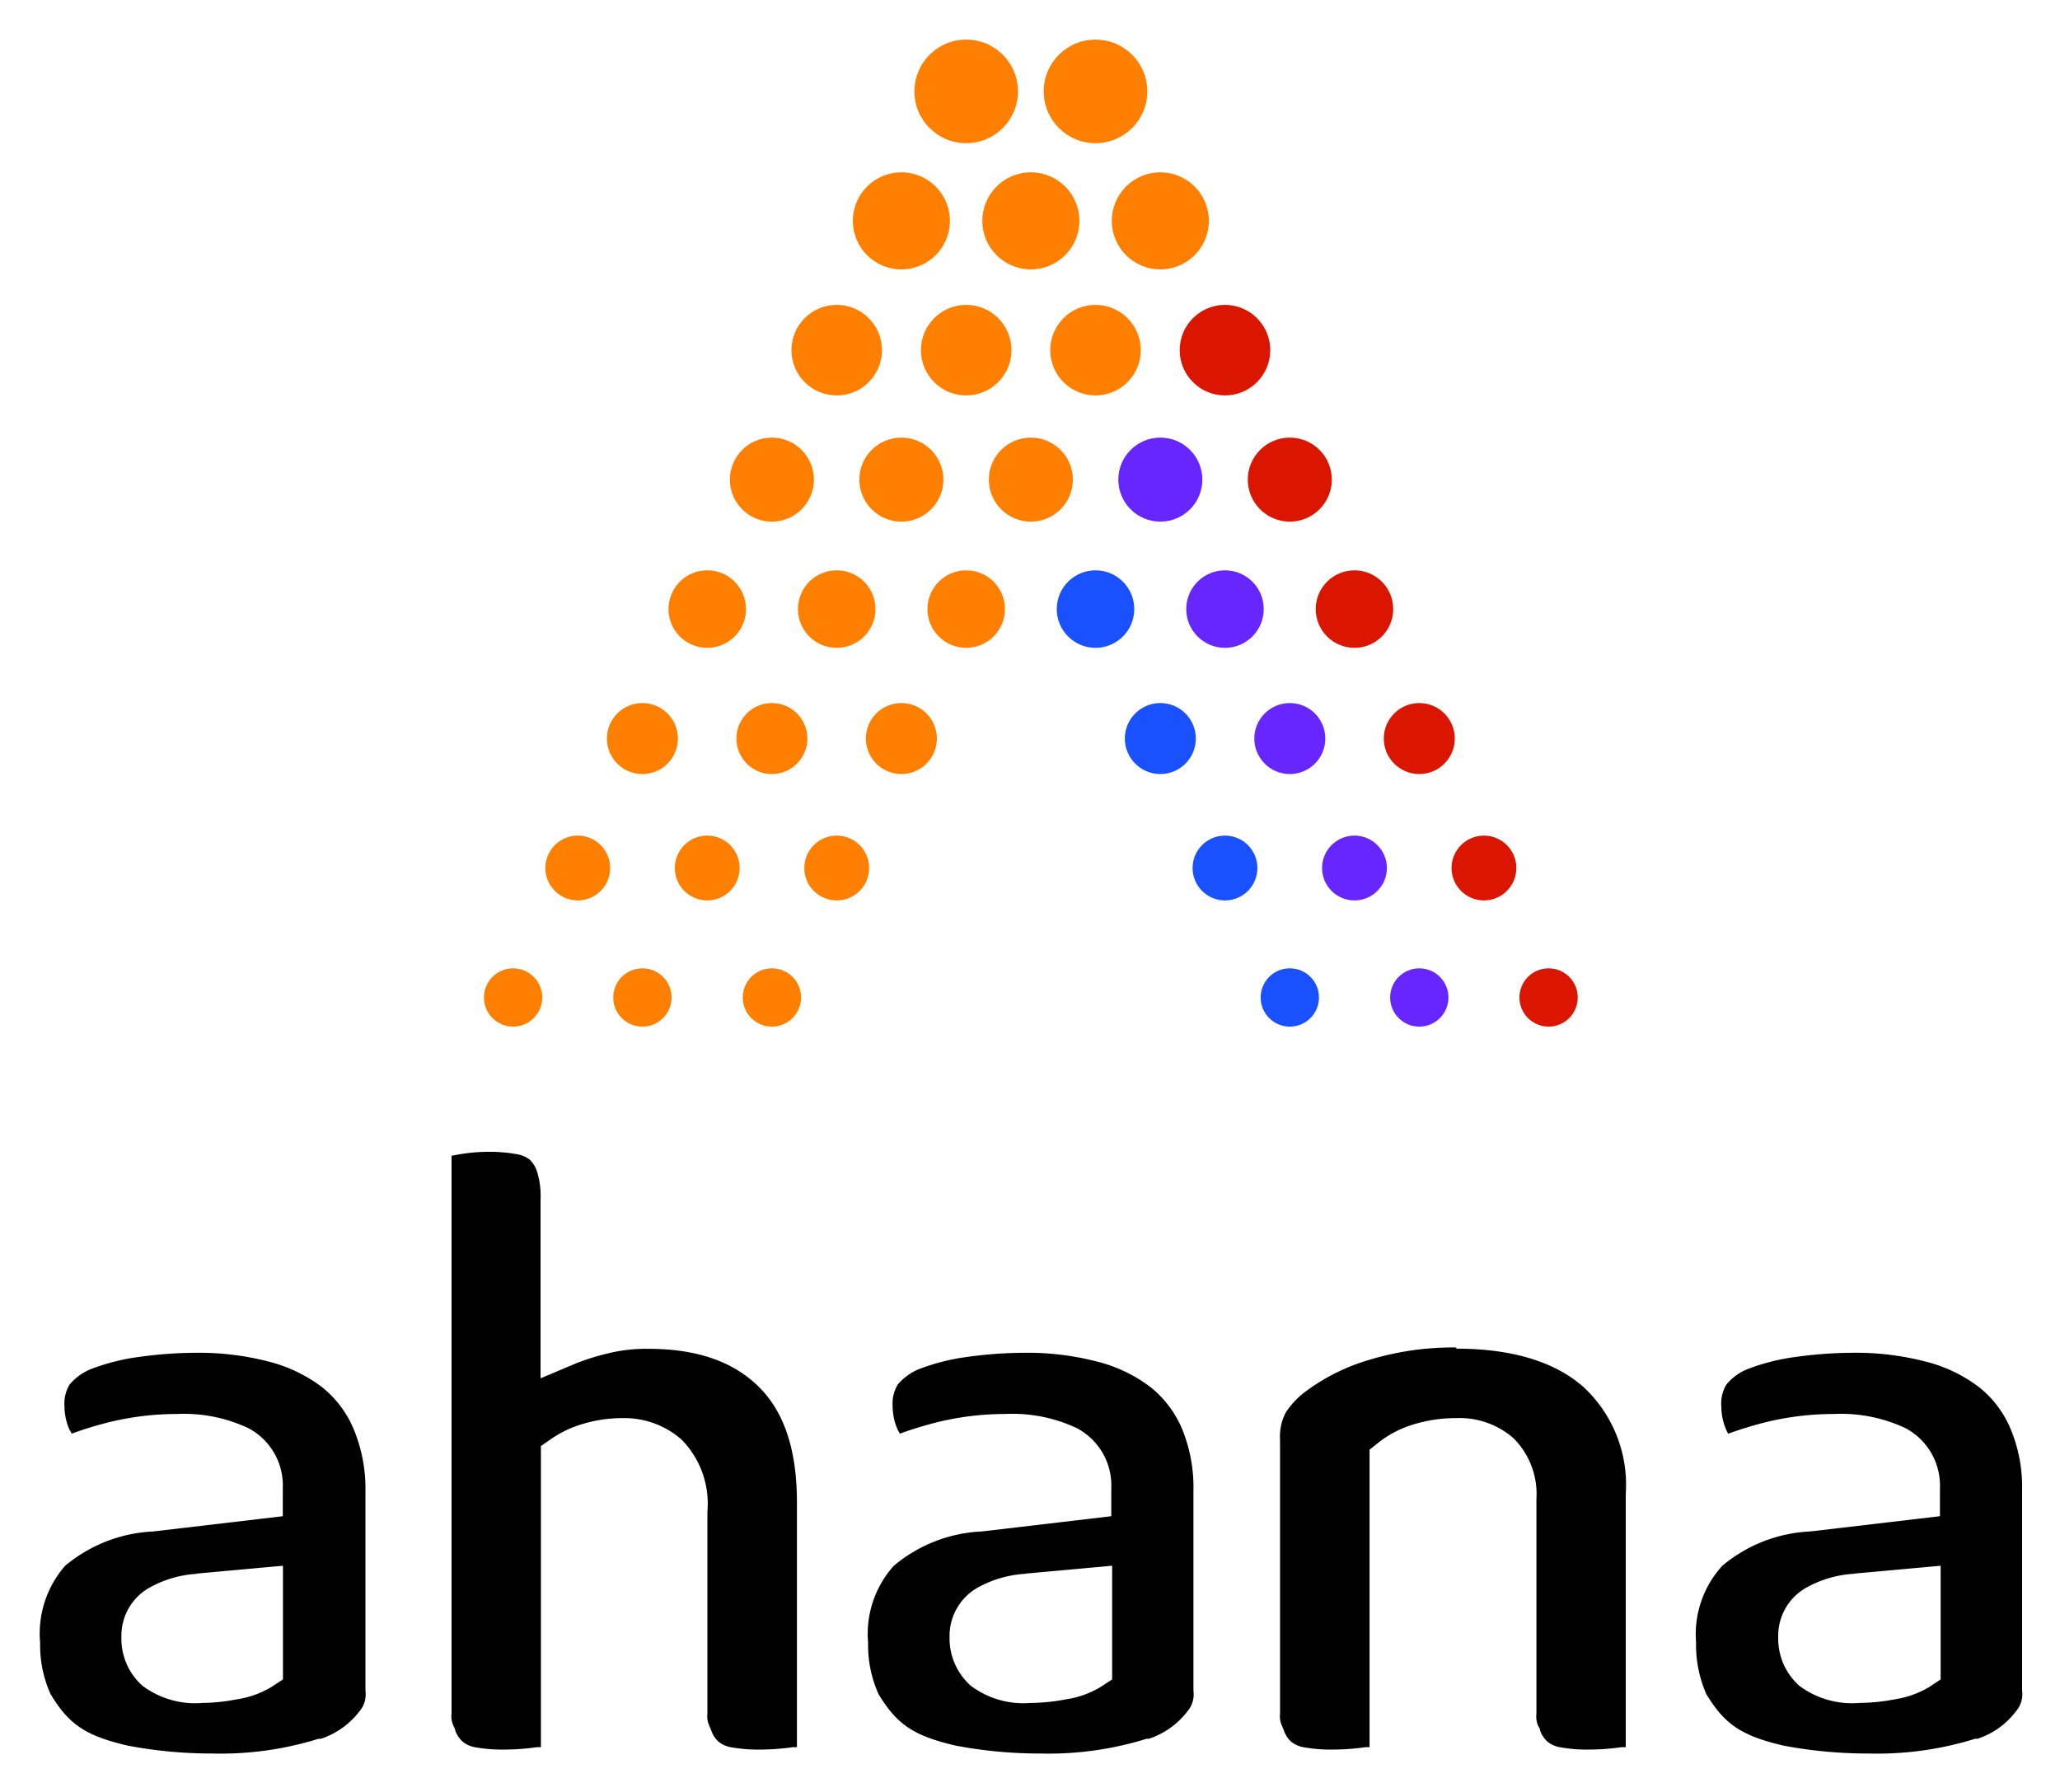<svg xmlns="http://www.w3.org/2000/svg" role="img" viewBox="-2.31 -2.31 120.12 104.50"><title>Ahana Cloud (member) logo</title><defs><style>.cls-1{fill:#ff8000}.cls-2{fill:#db1600}.cls-3{fill:#6826ff}.cls-4{fill:#1950ff}</style></defs><g id="Layer_2" data-name="Layer 2"><g id="Layer_1-2" data-name="Layer 1"><circle cx="57.8" cy="25.66" r="2.45" class="cls-1"/><circle cx="61.57" cy="18.11" r="2.64" class="cls-1"/><circle cx="54.03" cy="18.11" r="2.64" class="cls-1"/><circle cx="27.61" cy="55.86" r="1.7" class="cls-1"/><circle cx="35.15" cy="55.86" r="1.7" class="cls-1"/><circle cx="42.7" cy="55.86" r="1.7" class="cls-1"/><circle cx="31.38" cy="48.31" r="1.89" class="cls-1"/><circle cx="38.93" cy="48.31" r="1.89" class="cls-1"/><circle cx="46.48" cy="48.31" r="1.89" class="cls-1"/><circle cx="35.15" cy="40.76" r="2.07" class="cls-1"/><circle cx="42.7" cy="40.76" r="2.07" class="cls-1"/><circle cx="50.25" cy="40.76" r="2.07" class="cls-1"/><circle cx="38.93" cy="33.21" r="2.26" class="cls-1"/><circle cx="46.48" cy="33.21" r="2.26" class="cls-1"/><circle cx="54.03" cy="33.21" r="2.26" class="cls-1"/><circle cx="42.7" cy="25.66" r="2.45" class="cls-1"/><circle cx="50.25" cy="25.66" r="2.45" class="cls-1"/><circle cx="46.48" cy="18.11" r="2.64" class="cls-1"/><circle cx="50.25" cy="10.57" r="2.83" class="cls-1"/><circle cx="57.8" cy="10.57" r="2.83" class="cls-1"/><circle cx="65.35" cy="10.57" r="2.83" class="cls-1"/><circle cx="54.03" cy="3.02" r="3.02" class="cls-1"/><circle cx="61.57" cy="3.02" r="3.02" class="cls-1"/><circle cx="87.99" cy="55.86" r="1.7" class="cls-2"/><circle cx="80.45" cy="55.86" r="1.7" class="cls-3"/><circle cx="72.9" cy="55.86" r="1.7" class="cls-4"/><circle cx="84.22" cy="48.31" r="1.89" class="cls-2"/><circle cx="76.67" cy="48.31" r="1.89" class="cls-3"/><circle cx="69.12" cy="48.31" r="1.89" class="cls-4"/><circle cx="80.45" cy="40.76" r="2.07" class="cls-2"/><circle cx="72.9" cy="40.76" r="2.07" class="cls-3"/><circle cx="65.35" cy="40.76" r="2.07" class="cls-4"/><circle cx="76.67" cy="33.21" r="2.26" class="cls-2"/><circle cx="69.12" cy="33.21" r="2.26" class="cls-3"/><circle cx="61.57" cy="33.21" r="2.26" class="cls-4"/><circle cx="72.9" cy="25.66" r="2.45" class="cls-2"/><circle cx="65.35" cy="25.66" r="2.45" class="cls-3"/><circle cx="69.12" cy="18.11" r="2.64" class="cls-2"/><path d="M26.19 64.86a8.88 8.88 0 0 1 1.64.14 1.66 1.66 0 0 1 .75.32A1.63 1.63 0 0 1 29 66a4.65 4.65 0 0 1 .21 1.61v10.46l2.11-.89a14.17 14.17 0 0 1 1.72-.54 9.3 9.3 0 0 1 2.45-.29c2.81 0 4.92.72 6.43 2.2s2.24 3.72 2.24 6.76v14.27h-.24a13.49 13.49 0 0 1-1.93.14 8.86 8.86 0 0 1-1.64-.13 1.61 1.61 0 0 1-.75-.32 1.52 1.52 0 0 1-.44-.68l-.11-.26a1.33 1.33 0 0 1-.11-.71V85.84a5.33 5.33 0 0 0-1.5-4.19A5.05 5.05 0 0 0 34 80.39a7.93 7.93 0 0 0-2.29.33 6.35 6.35 0 0 0-1.83.85l-.65.45v17.56h-.24a13.28 13.28 0 0 1-1.93.14 8.82 8.82 0 0 1-1.63-.13 1.57 1.57 0 0 1-.75-.32 1.61 1.61 0 0 1-.45-.68c0-.1-.07-.18-.1-.26a1.33 1.33 0 0 1-.11-.71V65.09l.33-.06a10.24 10.24 0 0 1 1.84-.17m56.42 11.48c3.25 0 5.75.76 7.43 2.25a7.78 7.78 0 0 1 2.45 6.19v14.8h-.24a13.49 13.49 0 0 1-1.93.14 8.75 8.75 0 0 1-1.63-.13 1.57 1.57 0 0 1-.75-.32 1.53 1.53 0 0 1-.45-.68c0-.1-.07-.18-.11-.26a1.35 1.35 0 0 1-.1-.71V85.1a4.59 4.59 0 0 0-1.35-3.55 4.78 4.78 0 0 0-3.32-1.16 8.35 8.35 0 0 0-2.33.32 6.18 6.18 0 0 0-2.15 1.06l-.58.46v17.35h-.24a13.49 13.49 0 0 1-1.93.14 8.86 8.86 0 0 1-1.64-.13 1.61 1.61 0 0 1-.75-.32 1.52 1.52 0 0 1-.44-.68l-.11-.26a1.33 1.33 0 0 1-.11-.71v-16a3 3 0 0 1 .33-1.55 4.84 4.84 0 0 1 1.17-1.24A11.72 11.72 0 0 1 77.51 77a16.84 16.84 0 0 1 5.1-.73m-73.5.31a16.17 16.17 0 0 1 4.27.52 8.68 8.68 0 0 1 3.07 1.47A6.2 6.2 0 0 1 18.3 81a9 9 0 0 1 .7 3.58v11.71a1.52 1.52 0 0 1-.35 1.2 4.67 4.67 0 0 1-2.25 1.6h-.13a19.22 19.22 0 0 1-6.18.86 26.28 26.28 0 0 1-4.95-.46c-2.45-.57-3.43-1.23-4.5-3a6.94 6.94 0 0 1-.61-3A6 6 0 0 1 1.49 89a8.63 8.63 0 0 1 5.14-2l6.21-.73 1.34-.16v-1.63a3.78 3.78 0 0 0-2-3.5A8.82 8.82 0 0 0 8 80.15a16.59 16.59 0 0 0-3.87.46 21 21 0 0 0-2.27.69c0-.07-.07-.14-.11-.22a3.38 3.38 0 0 1-.3-1.39 2.13 2.13 0 0 1 .3-1.26 3.24 3.24 0 0 1 1.22-.89 12.23 12.23 0 0 1 2.84-.72 24.73 24.73 0 0 1 3.33-.24m.06 12.89a6.42 6.42 0 0 0-2.85.84 3.21 3.21 0 0 0-1.58 2.85A3.66 3.66 0 0 0 6 96a5.12 5.12 0 0 0 3.5 1 11 11 0 0 0 2-.21 5.46 5.46 0 0 0 2-.71l.69-.45V89l-1.66.15-3.4.31m48.29-12.88a16.17 16.17 0 0 1 4.27.52 8.6 8.6 0 0 1 3.07 1.47A6.2 6.2 0 0 1 66.61 81a9 9 0 0 1 .67 3.62v11.67a1.52 1.52 0 0 1-.35 1.2 4.67 4.67 0 0 1-2.25 1.6h-.13a19.22 19.22 0 0 1-6.18.86 26.28 26.28 0 0 1-4.95-.46c-2.45-.57-3.43-1.23-4.5-3a6.94 6.94 0 0 1-.61-3 5.94 5.94 0 0 1 1.5-4.49 8.57 8.57 0 0 1 5.13-2l6.21-.73 1.34-.16v-1.63a3.78 3.78 0 0 0-2-3.5 8.82 8.82 0 0 0-4.2-.83 16.59 16.59 0 0 0-3.87.46 22.45 22.45 0 0 0-2.27.69c0-.07-.07-.14-.11-.22a3.38 3.38 0 0 1-.3-1.39 2.13 2.13 0 0 1 .3-1.26 3.24 3.24 0 0 1 1.22-.89 12.23 12.23 0 0 1 2.84-.72 24.85 24.85 0 0 1 3.33-.24m.06 12.89a6.46 6.46 0 0 0-2.85.84 3.23 3.23 0 0 0-1.58 2.85A3.69 3.69 0 0 0 54.3 96a5.12 5.12 0 0 0 3.5 1 11 11 0 0 0 2.05-.21 5.46 5.46 0 0 0 2-.71l.69-.45V89l-1.66.15-3.4.31m48.25-12.88a16.17 16.17 0 0 1 4.27.52 8.6 8.6 0 0 1 3.07 1.47 6.1 6.1 0 0 1 1.85 2.43 8.79 8.79 0 0 1 .68 3.62v11.67a1.52 1.52 0 0 1-.36 1.2 4.59 4.59 0 0 1-2.24 1.6h-.14a19.14 19.14 0 0 1-6.17.86 26.38 26.38 0 0 1-5-.46c-2.44-.57-3.43-1.23-4.5-3a7.09 7.09 0 0 1-.6-3A5.93 5.93 0 0 1 98.12 89a8.59 8.59 0 0 1 5.13-2l6.21-.73 1.35-.16v-1.63a3.8 3.8 0 0 0-2-3.5 8.86 8.86 0 0 0-4.21-.83 16.72 16.72 0 0 0-3.87.46 22.45 22.45 0 0 0-2.27.69l-.11-.22a3.53 3.53 0 0 1-.29-1.39 2.13 2.13 0 0 1 .3-1.26 3.11 3.11 0 0 1 1.21-.89 12.32 12.32 0 0 1 2.85-.72 24.71 24.71 0 0 1 3.32-.24m.06 12.89a6.41 6.41 0 0 0-2.84.84 3.21 3.21 0 0 0-1.58 2.85 3.68 3.68 0 0 0 1.23 2.84 5.13 5.13 0 0 0 3.5 1 11.07 11.07 0 0 0 2.06-.21 5.53 5.53 0 0 0 2-.71l.68-.45V89l-1.65.15-3.41.31"/></g></g></svg>